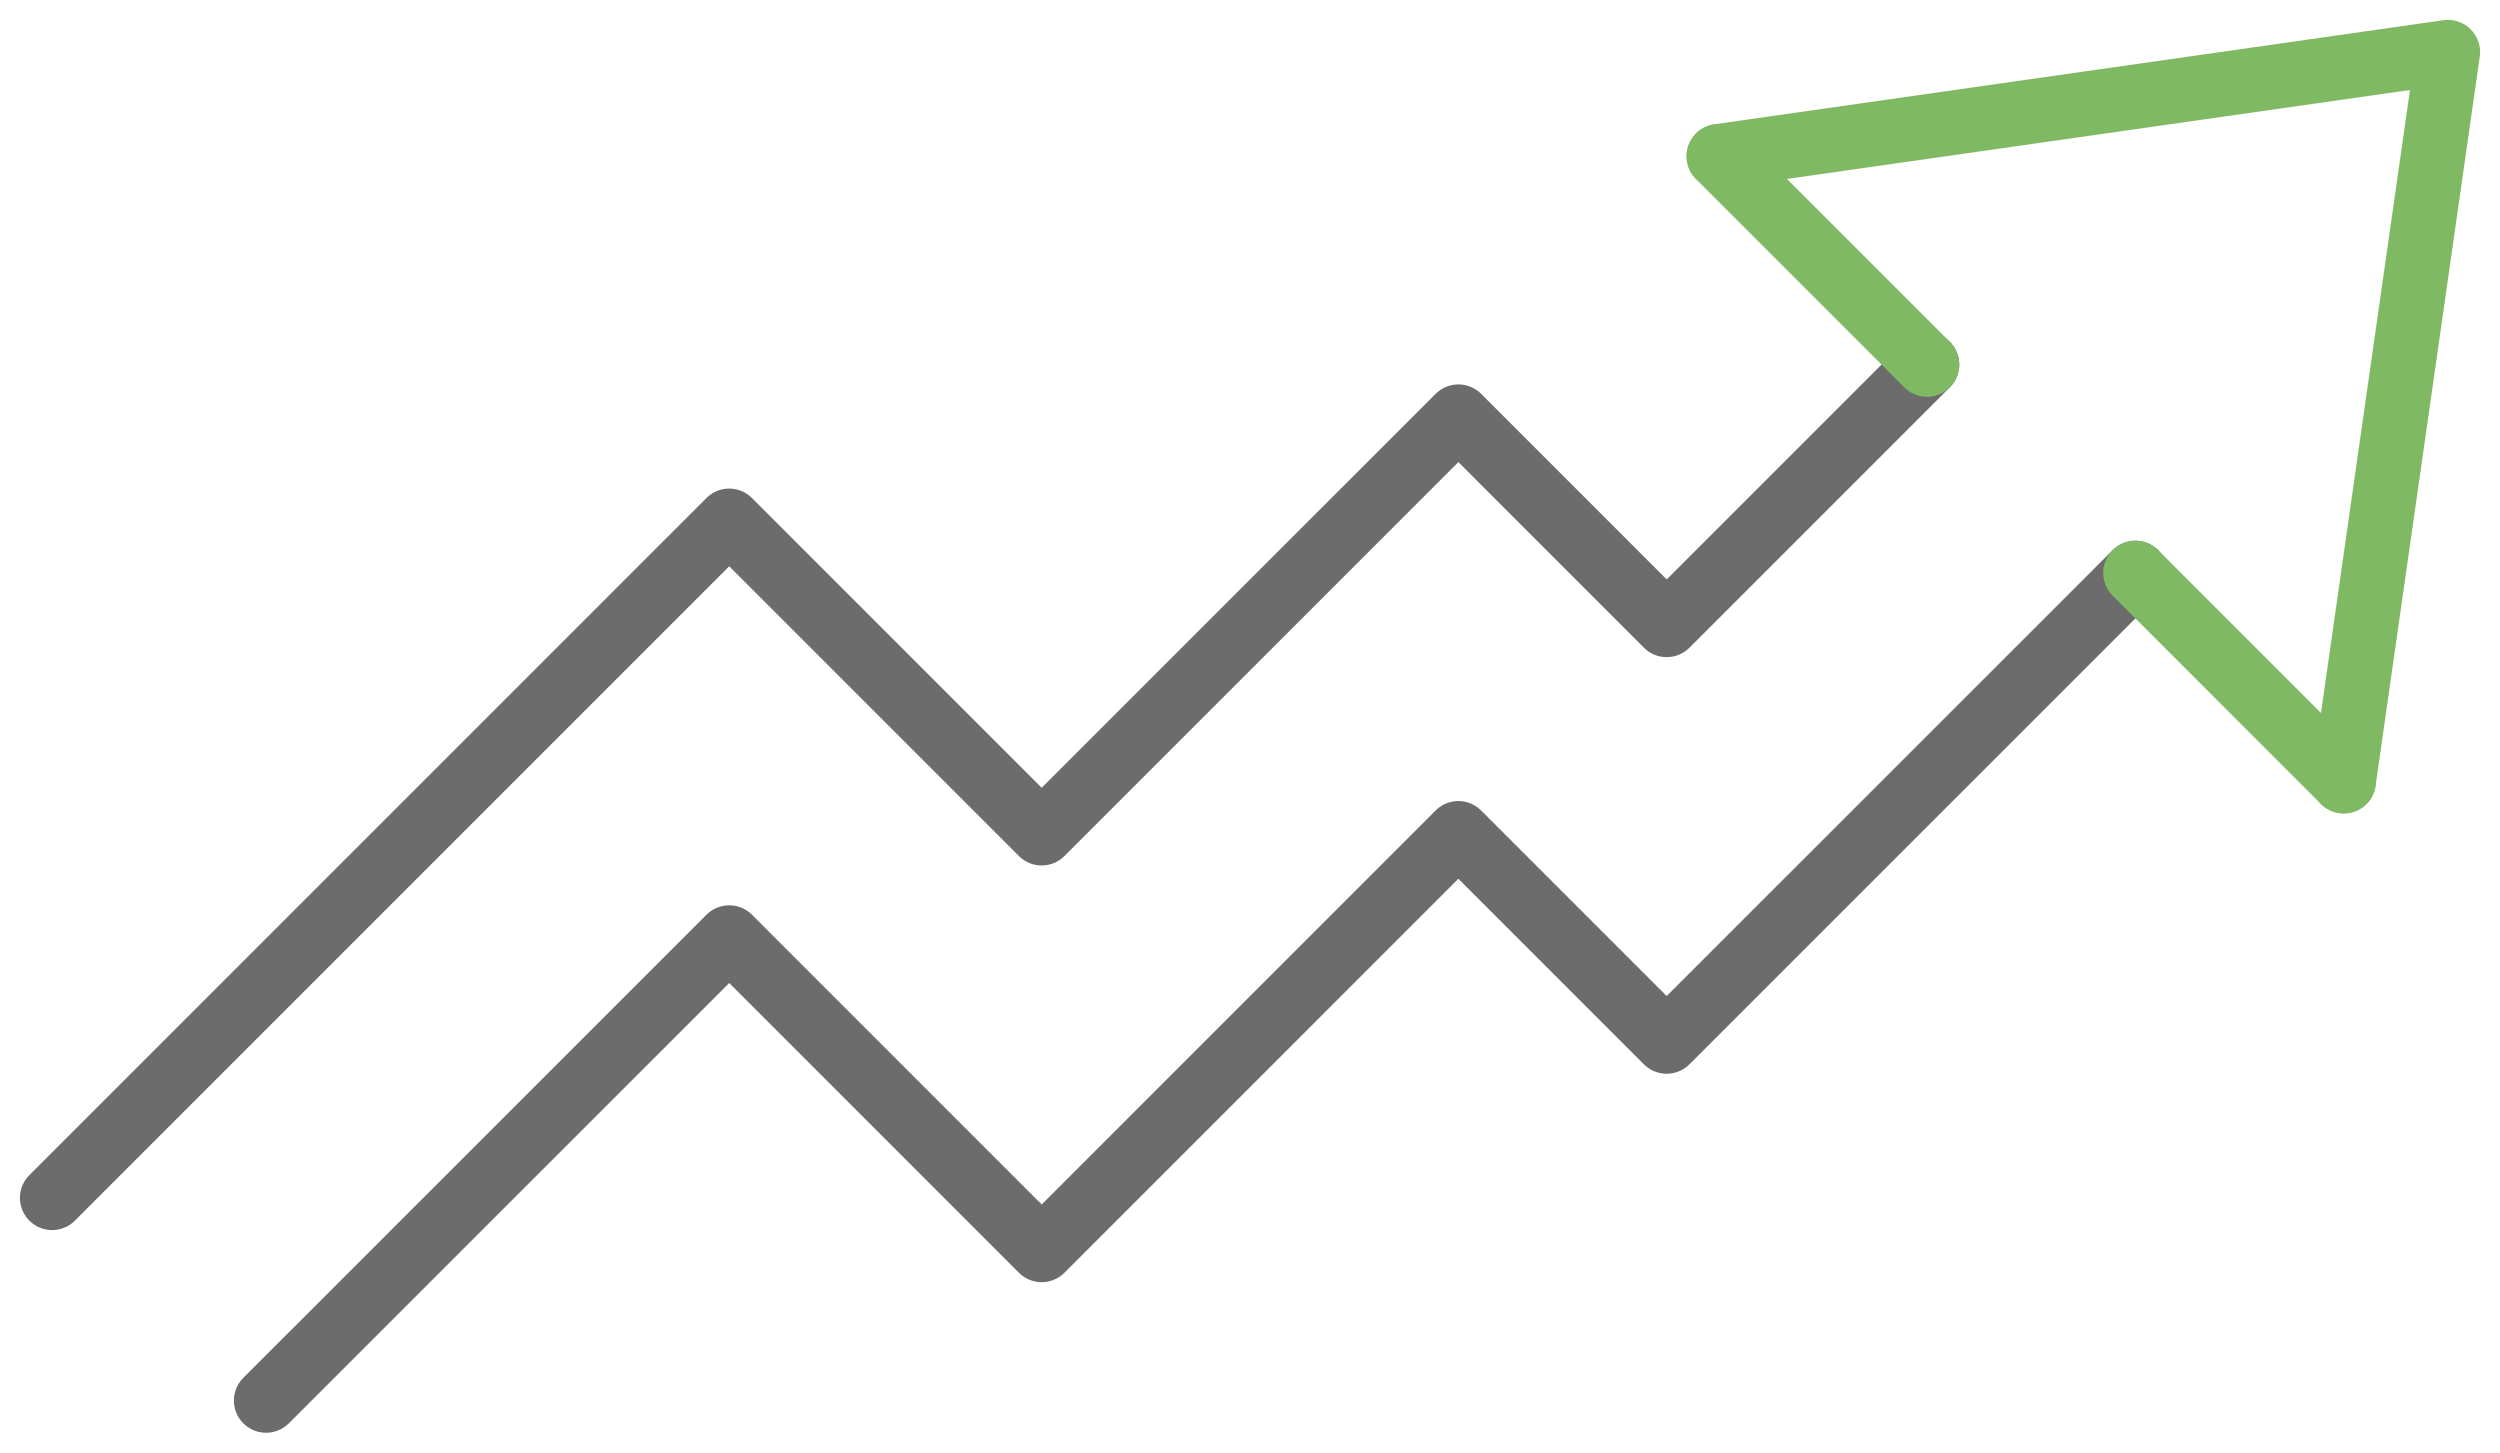 <svg id="グループ_39224" data-name="グループ 39224" xmlns="http://www.w3.org/2000/svg" xmlns:xlink="http://www.w3.org/1999/xlink" width="116.519" height="67.705" viewBox="0 0 116.519 67.705">
  <defs>
    <clipPath id="clip-path">
      <rect id="長方形_25794" data-name="長方形 25794" width="116.519" height="67.705" fill="none" stroke="#707070" stroke-width="3"/>
    </clipPath>
  </defs>
  <g id="グループ_39223" data-name="グループ 39223" transform="translate(0 0)" clip-path="url(#clip-path)">
    <path id="パス_48096" data-name="パス 48096" d="M98.247,17.756,76.4,39.6l-9.708-9.71L47.271,49.314,32.708,34.749,11.122,56.332M1.15,46.886,32.708,15.327,47.271,29.892l19.422-19.42,9.708,9.71L88.537,8.046" transform="translate(1.279 8.945)" fill="none" stroke="#6c6c6c" stroke-linecap="round" stroke-linejoin="round" stroke-width="3"/>
    <path id="パス_48097" data-name="パス 48097" d="M37.933,6,71.918,1.149,67.063,35.134" transform="translate(42.173 1.278)" fill="none" stroke="#80b963" stroke-linecap="round" stroke-linejoin="round" stroke-width="3"/>
    <line id="線_2768" data-name="線 2768" x1="9.71" y1="9.71" transform="translate(99.527 26.702)" fill="none" stroke="#80b963" stroke-linecap="round" stroke-linejoin="round" stroke-width="3"/>
    <path id="パス_49003" data-name="パス 49003" d="M9.71,9.71,0,0" transform="translate(80.107 7.283)" fill="none" stroke="#80b963" stroke-linecap="round" stroke-width="3"/>
  </g>
</svg>
